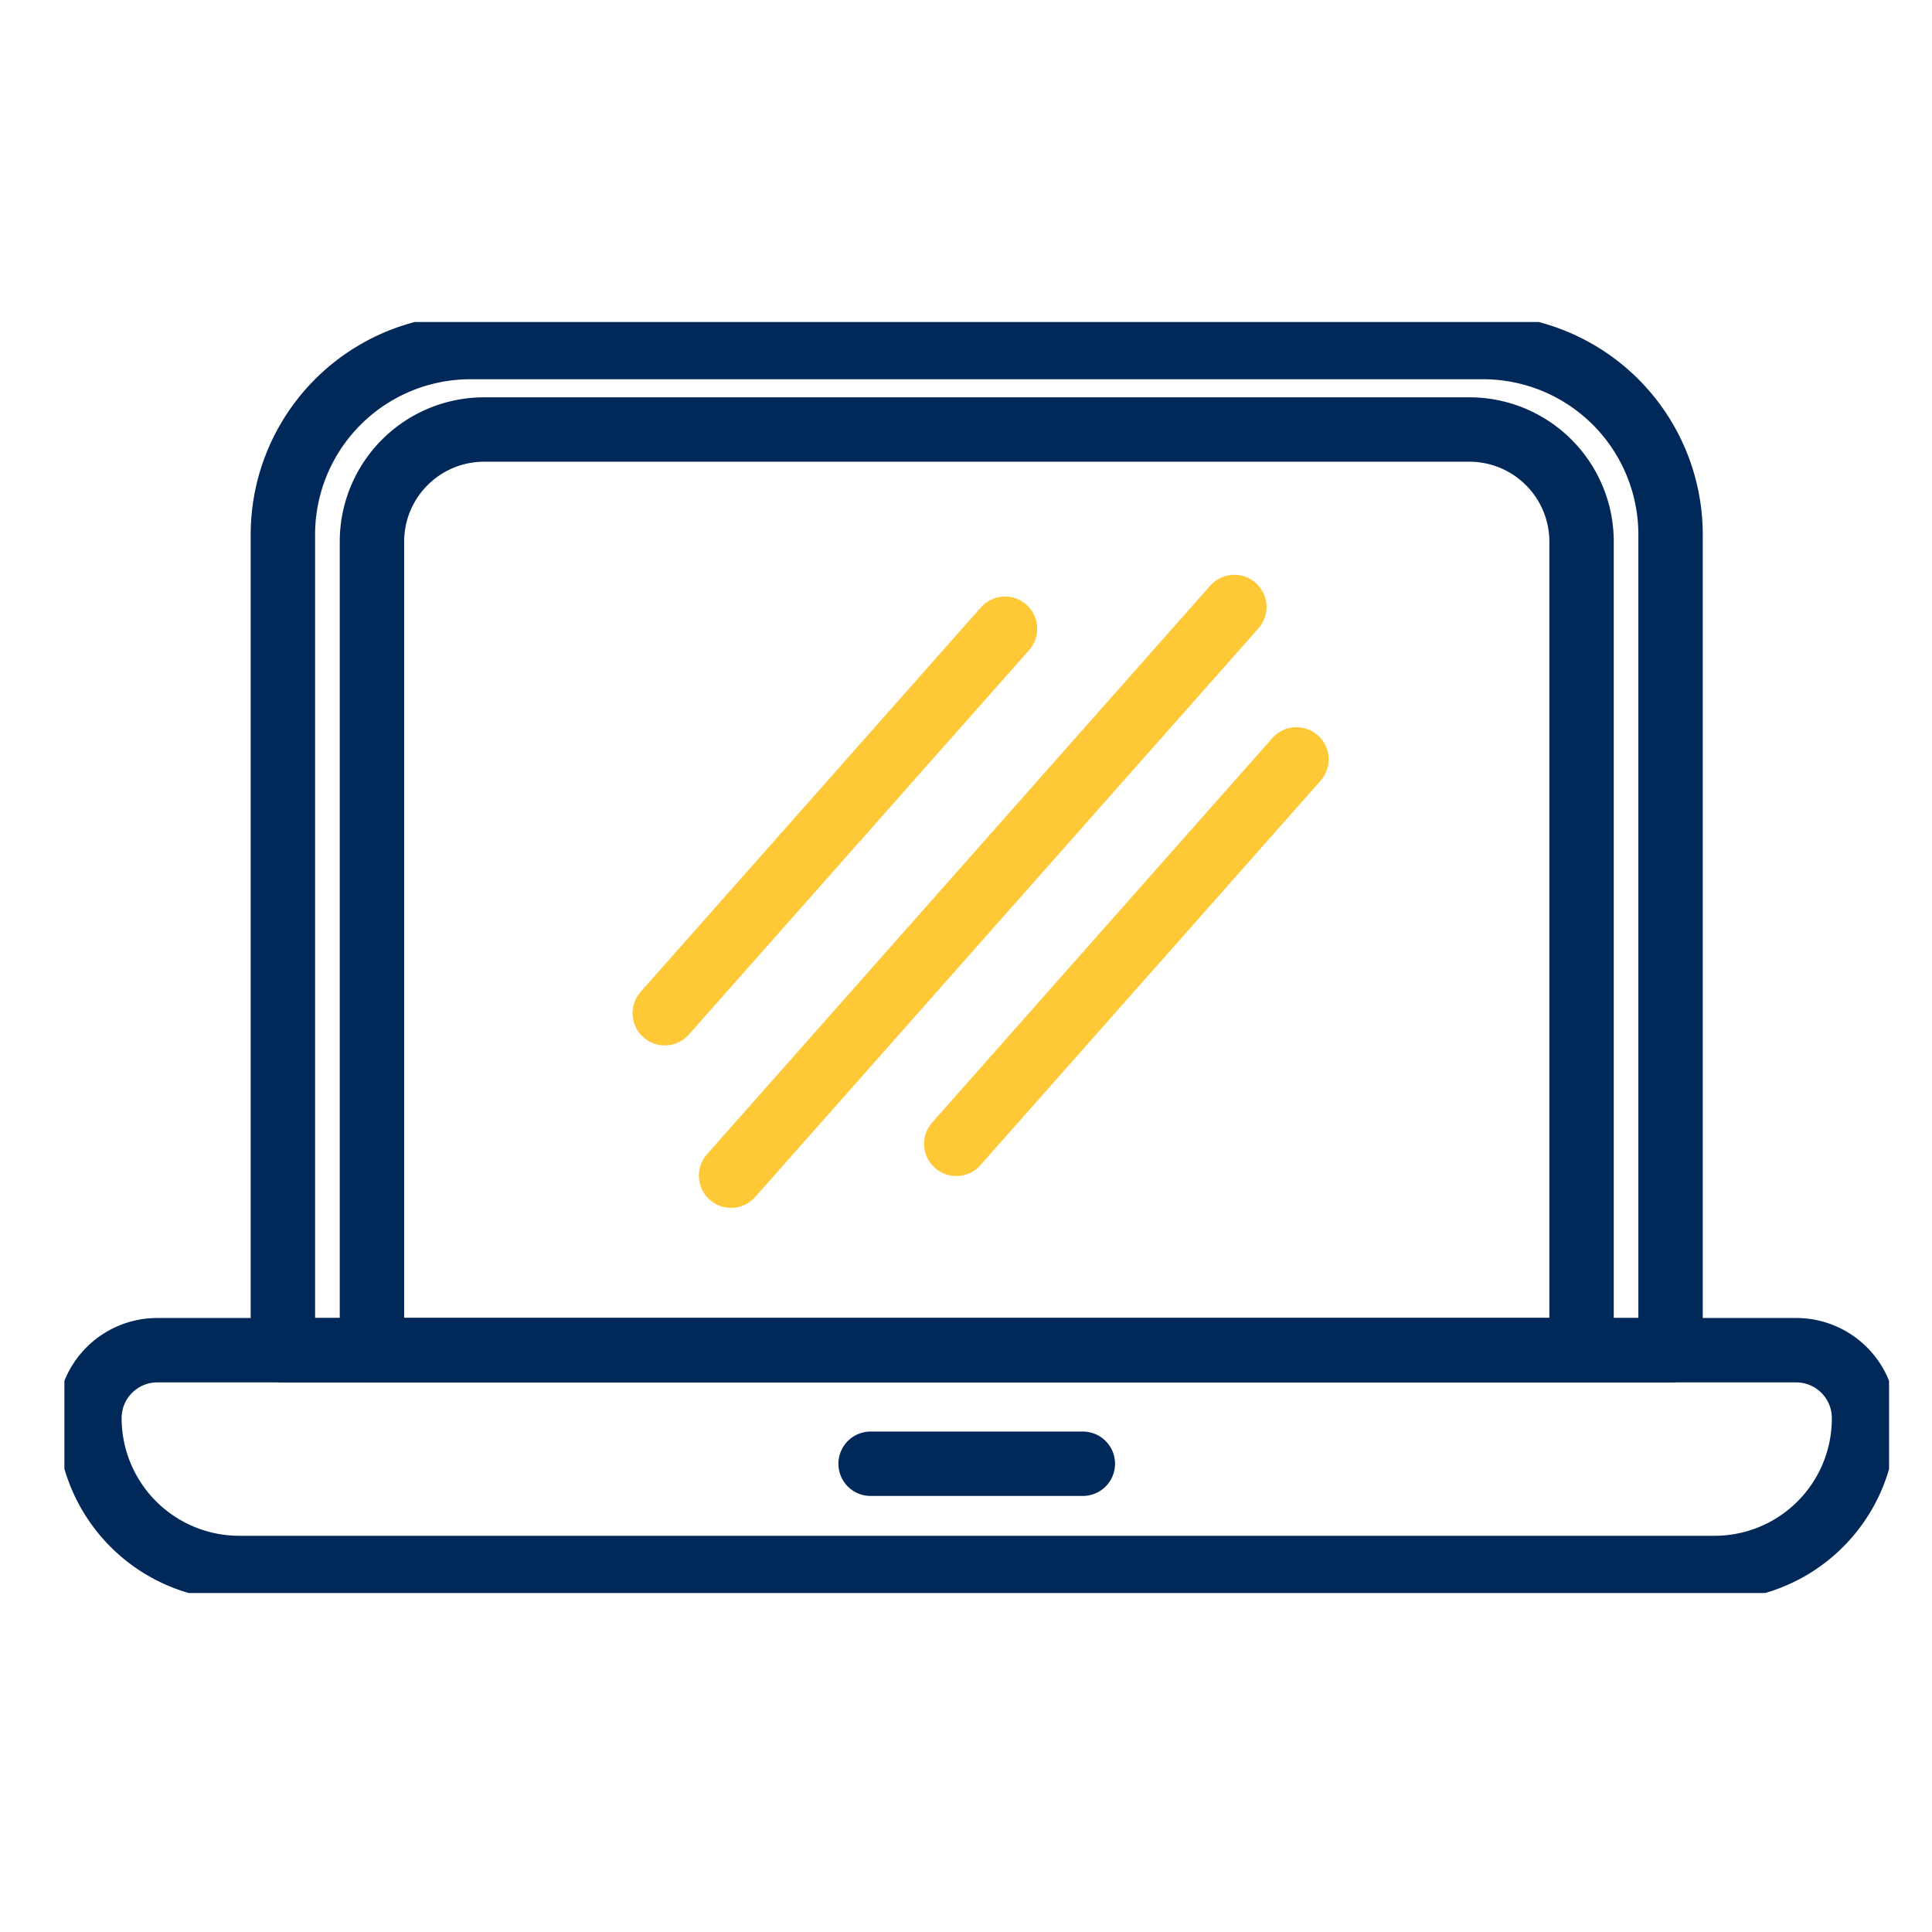 <?xml version="1.0" encoding="UTF-8"?> <svg xmlns="http://www.w3.org/2000/svg" xmlns:xlink="http://www.w3.org/1999/xlink" width="90" height="90" viewBox="0 0 90 90"><defs><clipPath id="clip-path"><rect id="Rectángulo_120" data-name="Rectángulo 120" width="85" height="59.209" fill="none"></rect></clipPath></defs><g id="icon-bullet" transform="translate(-20 30)"><rect id="Rectángulo_115" data-name="Rectángulo 115" width="90" height="90" transform="translate(20 -30)" fill="none"></rect><g id="Grupo_70" data-name="Grupo 70" transform="translate(12.658 12)"><g id="Grupo_69" data-name="Grupo 69" transform="translate(10.342 -27)"><path id="Trazado_10694" data-name="Trazado 10694" d="M49.714,68.125h0Z" transform="translate(-12.158 -16.938)" fill="#ffcb05"></path><line id="Línea_28" data-name="Línea 28" x2="9.887" transform="translate(37.556 53.187)" fill="none" stroke="#002858" stroke-linecap="round" stroke-linejoin="round" stroke-width="3"></line><line id="Línea_29" data-name="Línea 29" y1="17.909" x2="15.85" transform="translate(27.967 14.289)" fill="none" stroke="#ffc836" stroke-linecap="round" stroke-linejoin="round" stroke-width="3"></line><line id="Línea_30" data-name="Línea 30" y1="17.909" x2="15.847" transform="translate(41.548 20.375)" fill="none" stroke="#ffc836" stroke-linecap="round" stroke-linejoin="round" stroke-width="3"></line><line id="Línea_31" data-name="Línea 31" y1="26.491" x2="23.444" transform="translate(31.056 13.276)" fill="none" stroke="#ffc836" stroke-linecap="round" stroke-linejoin="round" stroke-width="3"></line><g id="Grupo_68" data-name="Grupo 68" transform="translate(0 0)"><g id="Grupo_67" data-name="Grupo 67" clip-path="url(#clip-path)"><path id="Trazado_10695" data-name="Trazado 10695" d="M77.206,71.746H8.482A6.982,6.982,0,0,1,1.5,64.764,3.161,3.161,0,0,1,4.661,61.6H81.007a3.161,3.161,0,0,1,3.161,3.161v.02A6.962,6.962,0,0,1,77.206,71.746Z" transform="translate(-0.334 -13.703)" fill="none" stroke="#002858" stroke-linecap="round" stroke-linejoin="round" stroke-width="3"></path><path id="Trazado_10696" data-name="Trazado 10696" d="M77.733,48.234V10.241A8.74,8.74,0,0,0,68.994,1.5H21.83a8.74,8.74,0,0,0-8.74,8.741V48.234Z" transform="translate(-2.912 -0.334)" fill="none" stroke="#002858" stroke-linecap="round" stroke-linejoin="round" stroke-width="3"></path><path id="Trazado_10697" data-name="Trazado 10697" d="M74.773,49.333V11.666a5.224,5.224,0,0,0-5.224-5.224h-45.9a5.224,5.224,0,0,0-5.224,5.224V49.333Z" transform="translate(-4.098 -1.433)" fill="none" stroke="#002858" stroke-linecap="round" stroke-linejoin="round" stroke-width="3"></path></g></g></g></g></g></svg> 